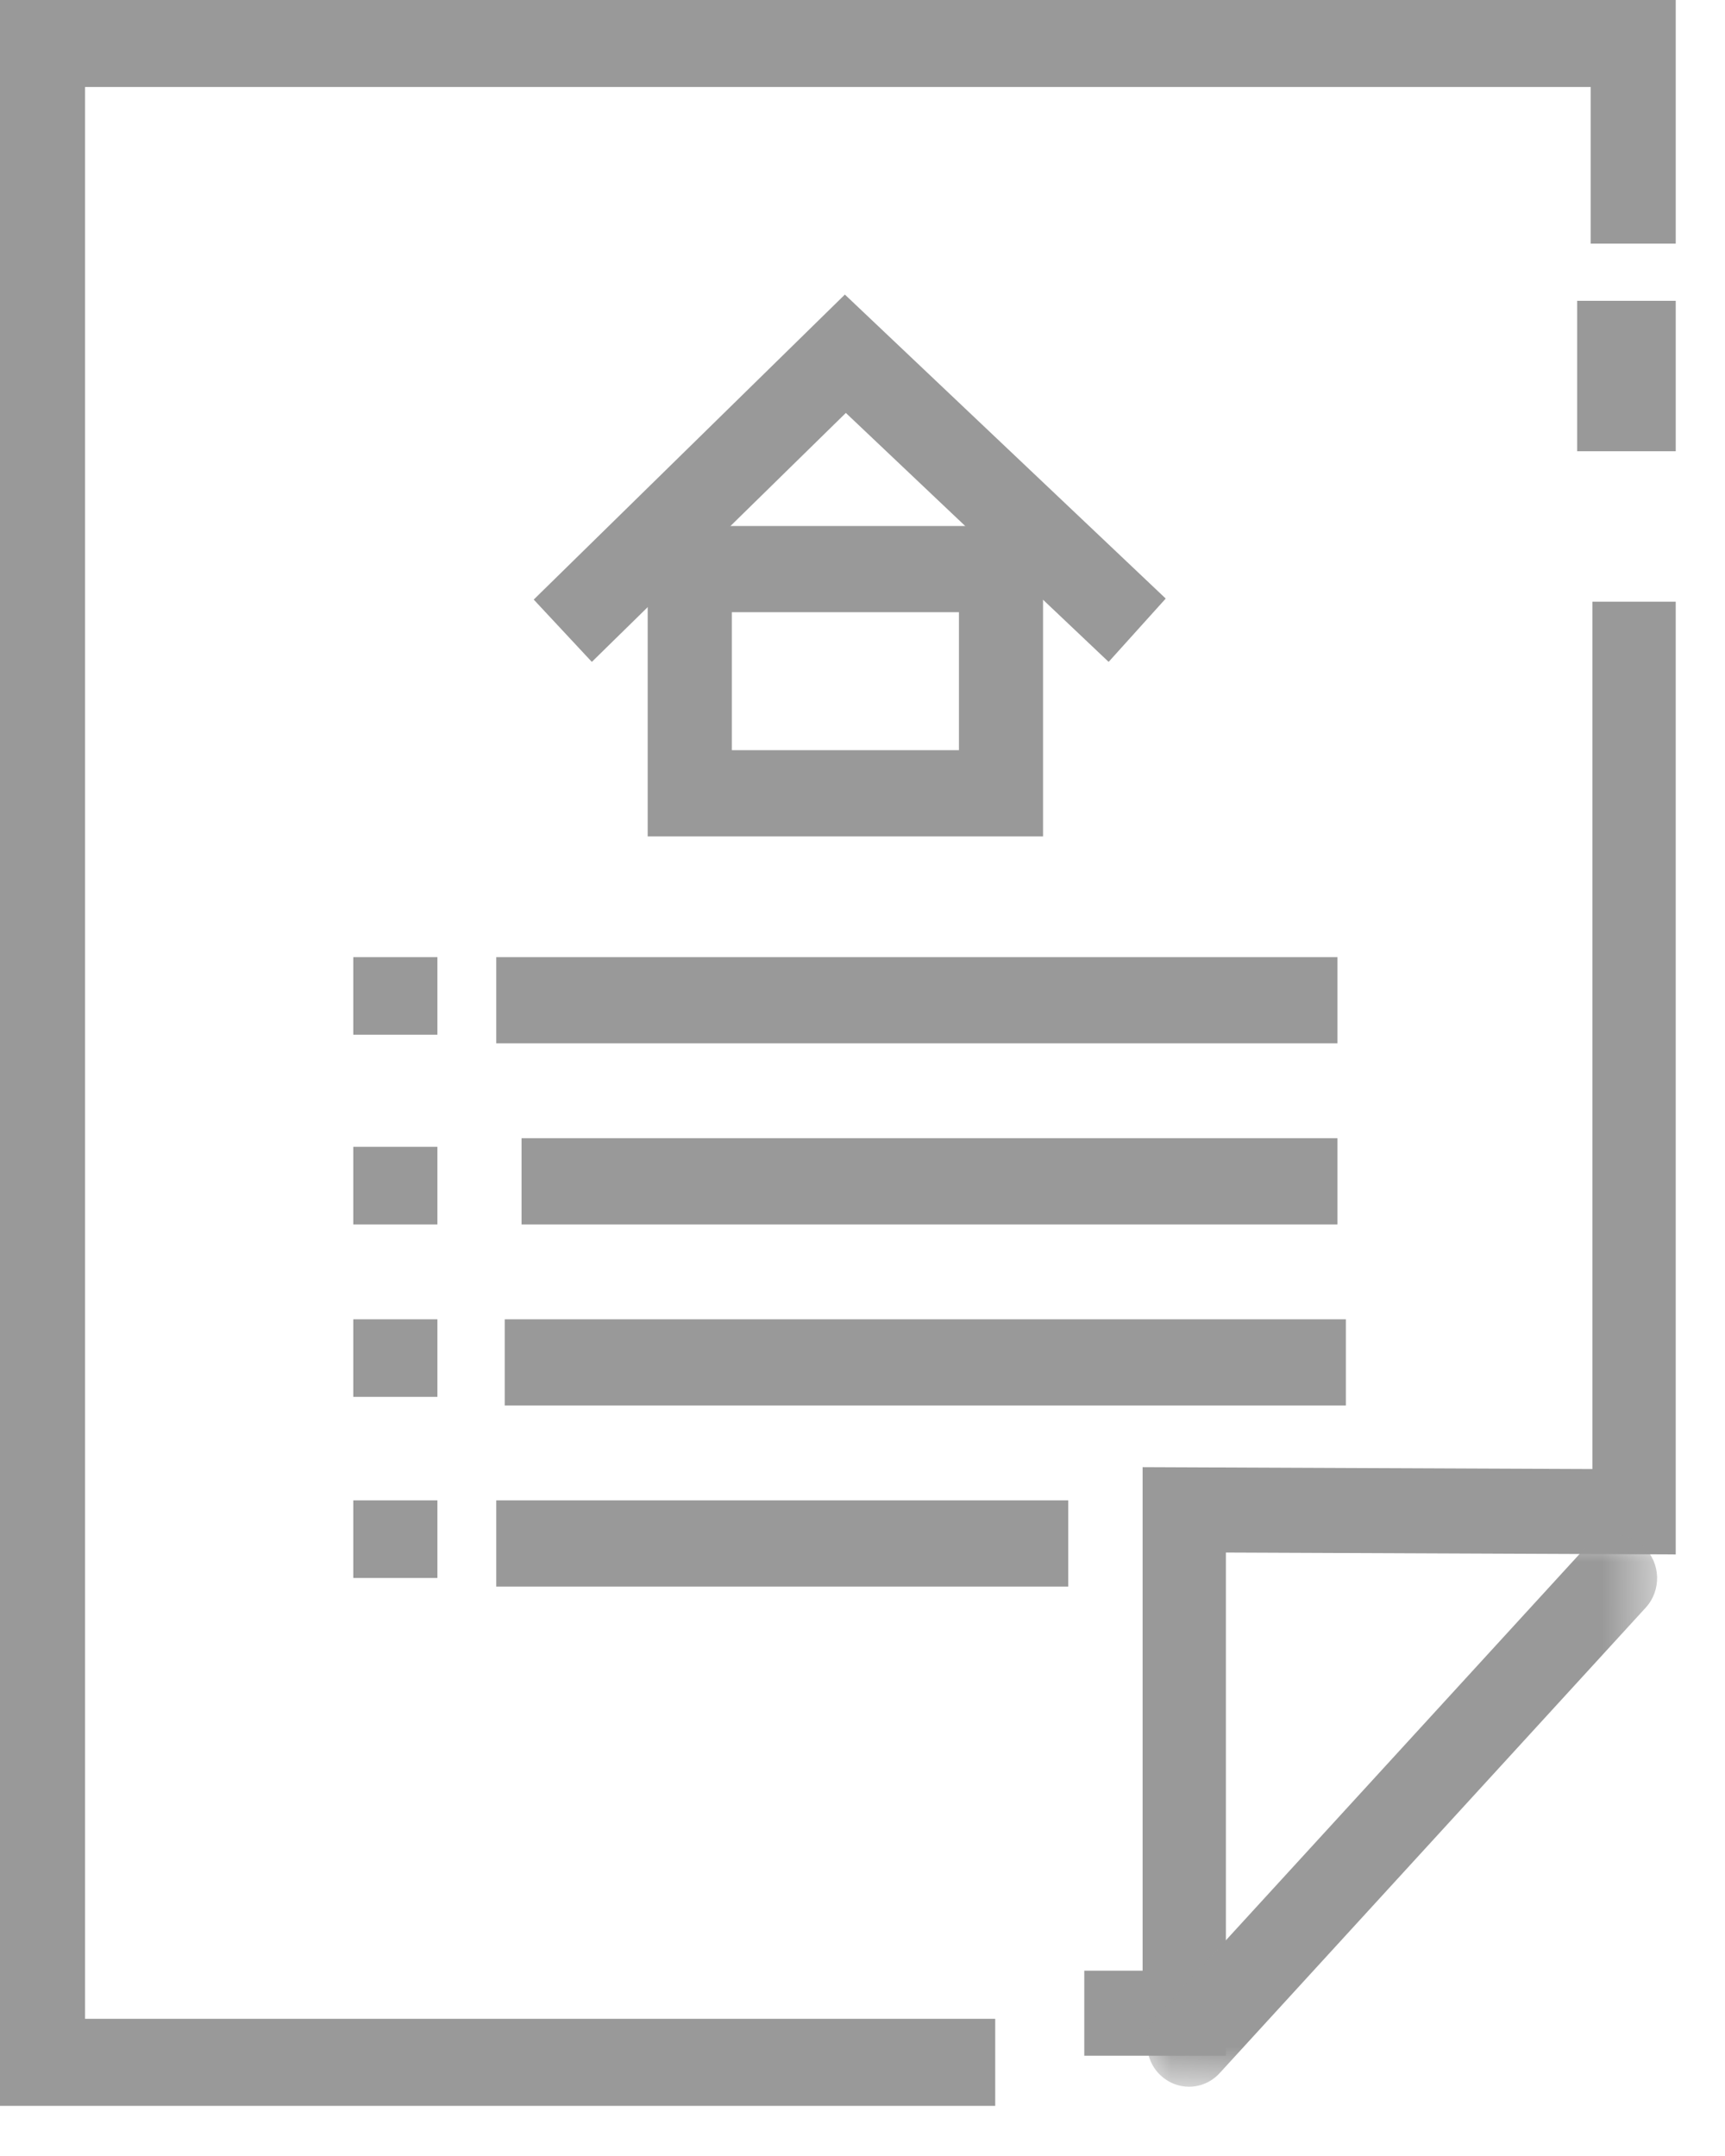 <?xml version="1.0" encoding="UTF-8"?>
<svg width="32px" height="40px" viewBox="0 0 32 40" version="1.1" xmlns="http://www.w3.org/2000/svg" xmlns:xlink="http://www.w3.org/1999/xlink">
    <!-- Generator: Sketch 46.2 (44496) - http://www.bohemiancoding.com/sketch -->
    <title>Footer / om Comfort</title>
    <desc>Created with Sketch.</desc>
    <defs>
        <polygon id="path-1" points="9.519 0.004 9.519 10.239 4.787 10.239 0.055 10.239 0.055 0.004 9.519 0.004"></polygon>
        <polygon id="path-3" points="0 38.715 30.74 38.715 30.74 0 0 0"></polygon>
    </defs>
    <g id="Ikoner" stroke="none" stroke-width="1" fill="none" fill-rule="evenodd">
        <g id="Footer-/-om-Comfort" transform="translate(-14, 0)">
            <g id="Page-1" transform="translate(14, 0)">
                <polygon id="Fill-1" fill="#999999" points="29.257 8.372 31.086 8.372 31.086 5.581 29.257 5.581"></polygon>
                <polygon id="Fill-2" fill="#999999" points="0 0 0 39.07 18.462 39.07 18.462 37.455 1.578 37.455 1.578 1.614 29.508 1.614 29.508 4.52 31.086 4.52 31.086 0"></polygon>
                <polygon id="Fill-3" fill="#999999" points="29.54 11.163 29.54 27.255 21.196 27.22 21.196 36.562 20.114 36.562 20.114 38.14 22.741 38.14 22.741 28.804 31.086 28.839 31.086 11.163"></polygon>
                <g id="Group-18">
                    <g id="Group-6" transform="translate(21.222, 28.476)">
                        <mask id="mask-2" fill="white">
                            <use xlink:href="#path-1"></use>
                        </mask>
                        <g id="Clip-5"></g>
                        <path d="M0.835,10.239 C0.644,10.239 0.452,10.167 0.301,10.022 C-0.013,9.72 -0.029,9.213 0.266,8.891 L8.17,0.257 C8.464,-0.065 8.958,-0.082 9.272,0.221 C9.587,0.523 9.602,1.029 9.307,1.351 L1.404,9.986 C1.25,10.154 1.043,10.239 0.835,10.239" id="Fill-4" fill="#999999" mask="url(#mask-2)"></path>
                    </g>
                    <mask id="mask-4" fill="white">
                        <use xlink:href="#path-3"></use>
                    </mask>
                    <g id="Clip-8"></g>
                    <polygon id="Fill-7" fill="#999999" mask="url(#mask-4)" points="9.675 22.717 24.811 22.717 24.811 21.117 9.675 21.117"></polygon>
                    <polygon id="Fill-9" fill="#999999" mask="url(#mask-4)" points="9.206 19.357 24.811 19.357 24.811 17.758 9.206 17.758"></polygon>
                    <polygon id="Fill-10" fill="#999999" mask="url(#mask-4)" points="6.554 19.197 8.114 19.197 8.114 17.758 6.554 17.758"></polygon>
                    <polygon id="Fill-11" fill="#999999" mask="url(#mask-4)" points="6.554 22.717 8.114 22.717 8.114 21.277 6.554 21.277"></polygon>
                    <polygon id="Fill-12" fill="#999999" mask="url(#mask-4)" points="9.363 26.076 24.967 26.076 24.967 24.477 9.363 24.477"></polygon>
                    <polygon id="Fill-13" fill="#999999" mask="url(#mask-4)" points="6.554 25.916 8.114 25.916 8.114 24.477 6.554 24.477"></polygon>
                    <polygon id="Fill-14" fill="#999999" mask="url(#mask-4)" points="9.206 29.436 19.817 29.436 19.817 27.836 9.206 27.836"></polygon>
                    <polygon id="Fill-15" fill="#999999" mask="url(#mask-4)" points="6.554 29.276 8.114 29.276 8.114 27.836 6.554 27.836"></polygon>
                    <path d="M13.576,13.918 L17.789,13.918 L17.789,11.358 L13.576,11.358 L13.576,13.918 Z M12.015,15.518 L19.349,15.518 L19.349,9.759 L12.015,9.759 L12.015,15.518 Z" id="Fill-16" fill="#999999" mask="url(#mask-4)"></path>
                    <polygon id="Fill-17" fill="#999999" mask="url(#mask-4)" points="10.979 12.28 9.901 11.124 15.673 5.465 21.625 11.105 20.566 12.28 15.691 7.661"></polygon>
                </g>
            </g>
        </g>
    </g>
</svg>